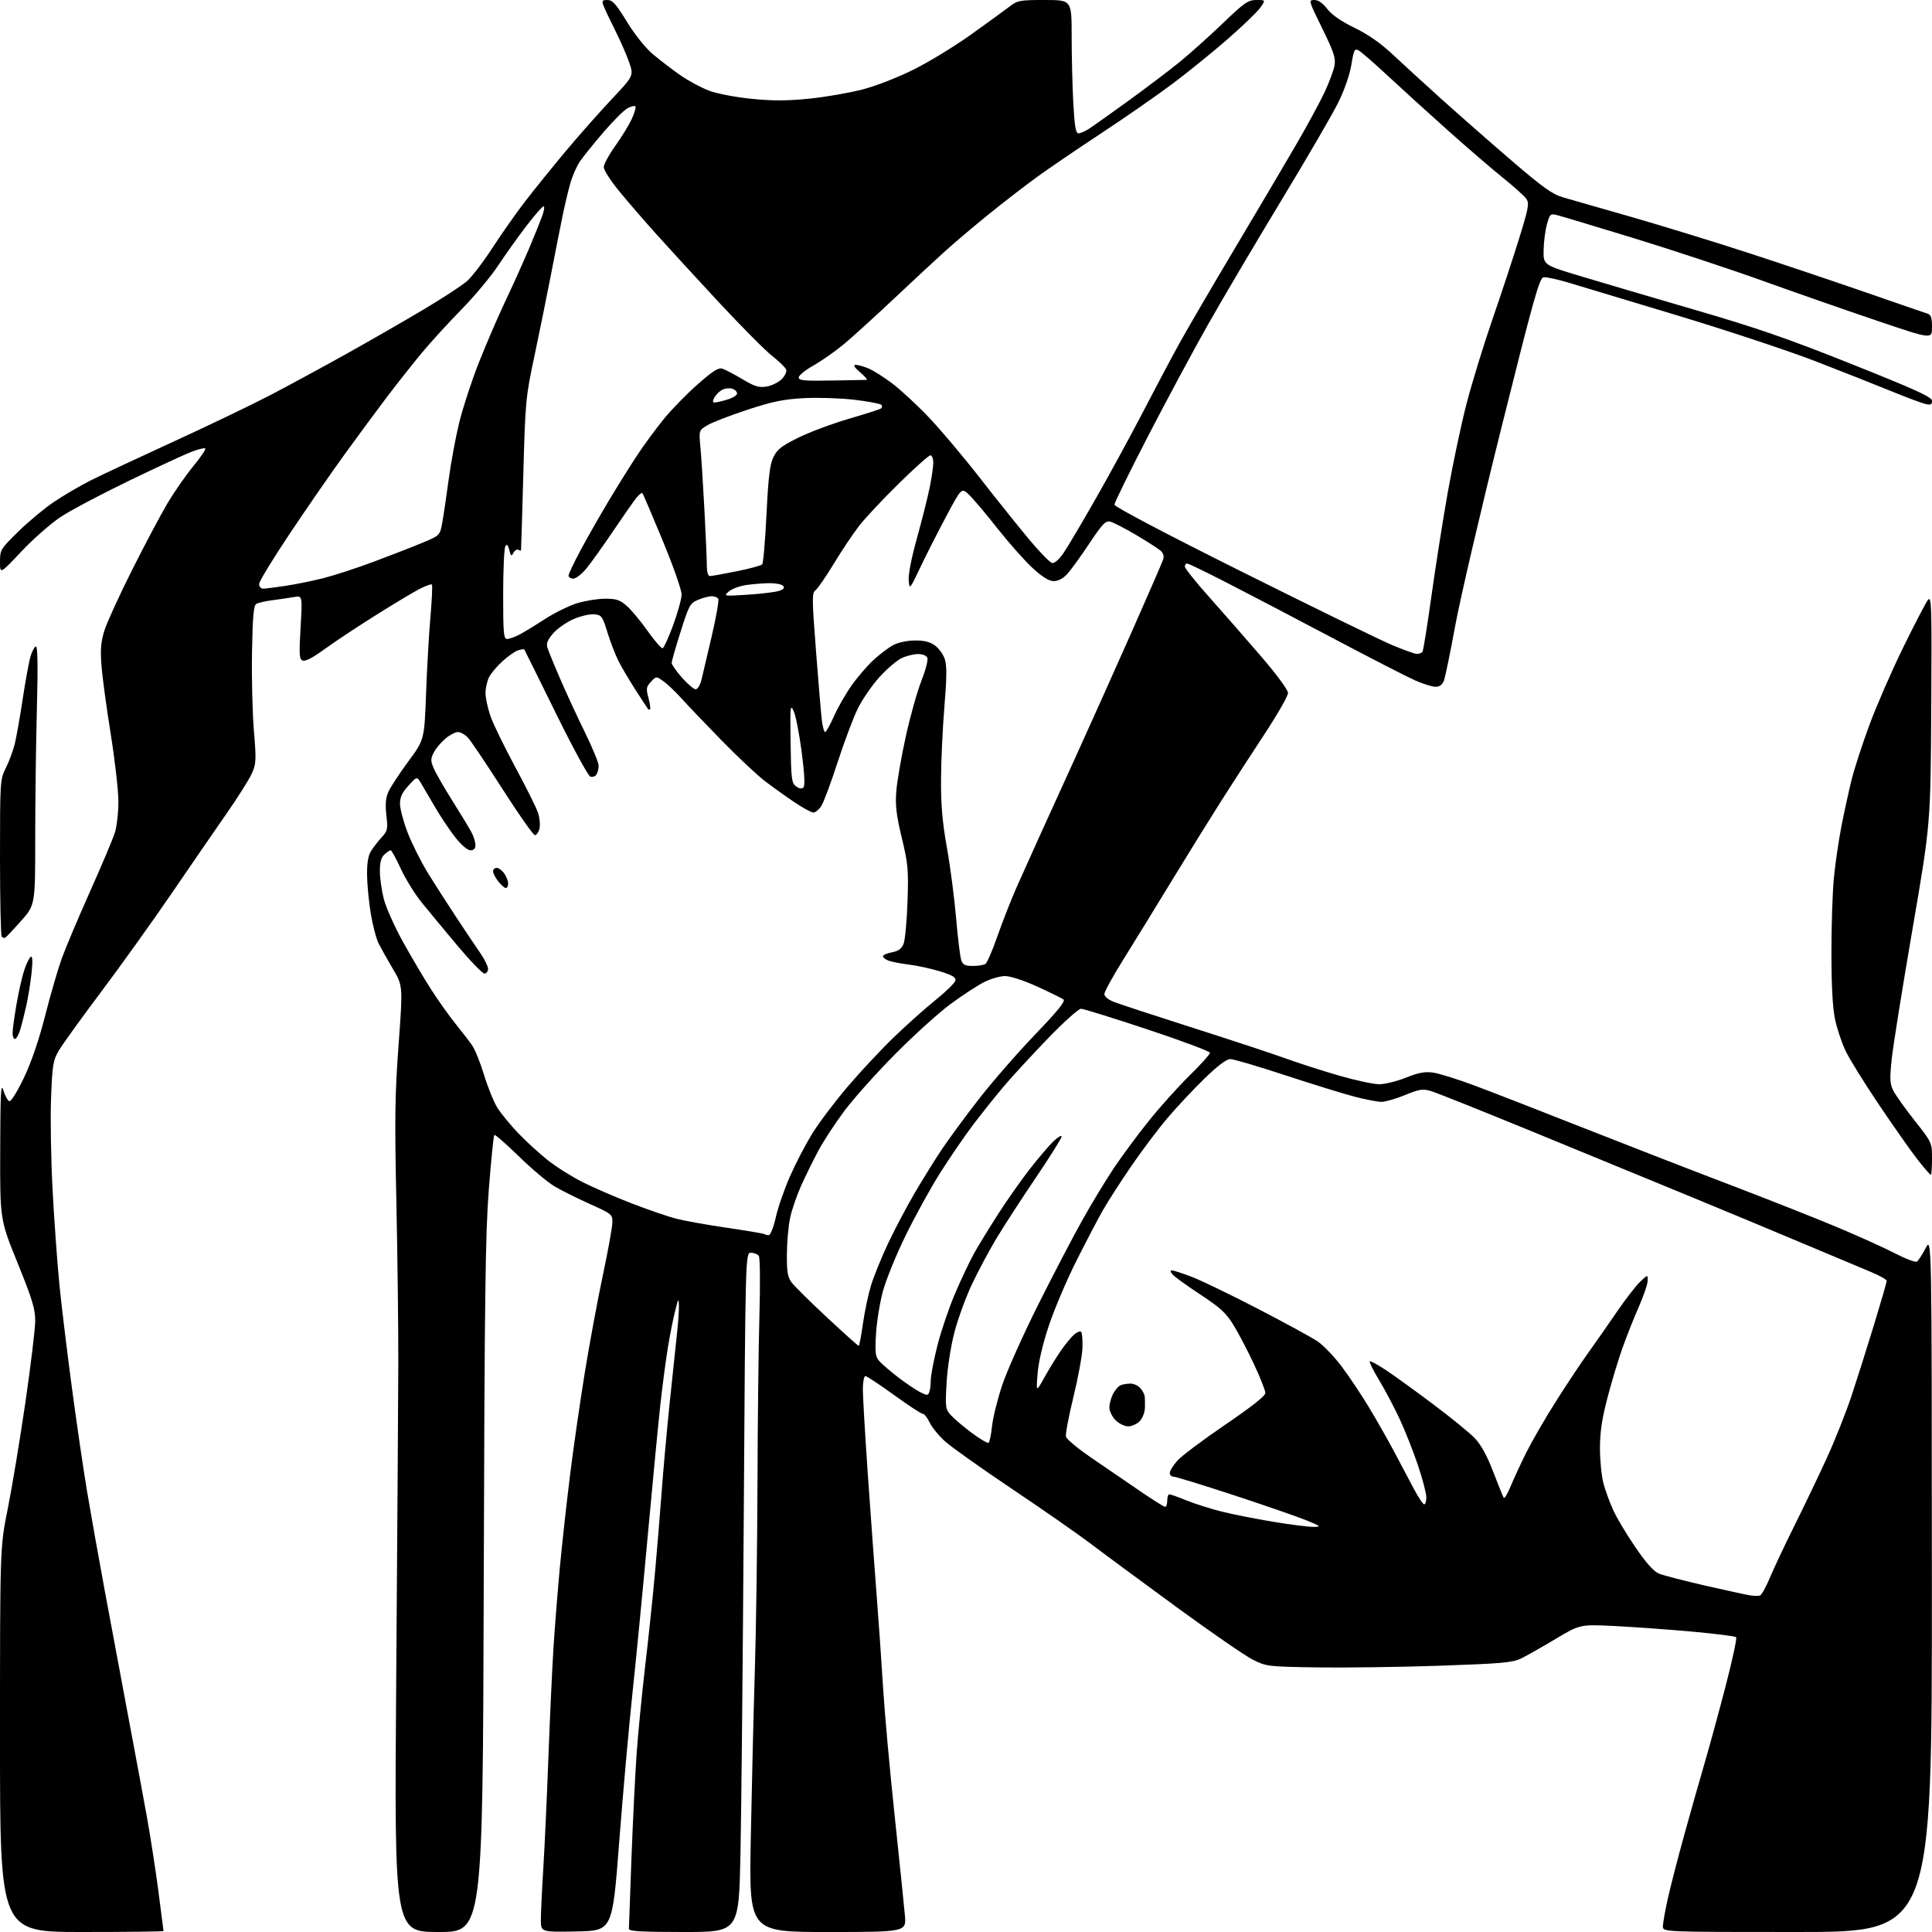 <?xml version="1.0" encoding="UTF-8" standalone="no"?>
<svg 
  version="1.1" 
  xmlns="http://www.w3.org/2000/svg" 
  xmlns:xlink="http://www.w3.org/1999/xlink" 
  xmlns:svg="http://www.w3.org/2000/svg"
  xmlns:rdf="http://www.w3.org/1999/02/22-rdf-syntax-ns#"
  xmlns:cc="http://creativecommons.org/ns#"
  xmlns:dc="http://purl.org/dc/elements/1.1/"
  viewBox="0 0 768 768"
  width="768"
  height="768"
>
<style>svg {background-color: white; }</style>"
<path stroke="none" fill="black" fill-rule="evenodd" d="M32.50,768.00C0.00,768.00 0.00,768.00 0.00,691.52C0.00,615.03 0.00,615.03 3.08,599.77C4.77,591.37 7.92,572.38 10.08,557.57C12.24,542.76 14.00,528.09 14.00,524.98C14.00,520.27 12.81,516.39 7.00,502.07C0.00,484.83 0.00,484.83 0.08,457.17C0.14,434.24 0.36,430.17 1.34,433.42C1.99,435.58 3.05,437.52 3.70,437.73C4.38,437.96 6.84,434.02 9.50,428.44C12.50,422.15 15.47,413.46 17.98,403.63C20.10,395.31 23.06,385.12 24.55,381.00C26.04,376.88 31.07,364.95 35.74,354.50C40.41,344.05 44.88,333.48 45.66,331.00C46.45,328.52 47.08,322.90 47.06,318.50C47.04,314.10 45.65,301.95 43.97,291.50C42.29,281.05 40.65,268.85 40.32,264.39C39.86,258.10 40.13,255.01 41.52,250.58C42.51,247.44 47.44,236.66 52.48,226.62C57.52,216.58 63.86,204.64 66.57,200.08C69.28,195.52 73.90,188.88 76.84,185.32C79.77,181.75 81.92,178.59 81.61,178.28C81.30,177.97 78.90,178.53 76.27,179.53C73.65,180.53 62.47,185.71 51.44,191.03C40.41,196.35 28.16,202.83 24.21,205.43C20.27,208.03 13.21,214.22 8.52,219.20C0.00,228.26 0.00,228.26 0.00,223.35C0.00,218.59 0.20,218.25 7.25,211.33C11.24,207.41 17.62,202.10 21.43,199.53C25.24,196.95 31.83,193.10 36.08,190.96C40.33,188.82 55.22,181.85 69.16,175.46C83.10,169.07 100.58,160.67 108.00,156.78C115.42,152.89 128.98,145.53 138.13,140.43C147.27,135.32 160.90,127.49 168.40,123.02C175.91,118.55 183.66,113.48 185.64,111.75C187.61,110.01 192.16,104.07 195.74,98.55C199.32,93.02 205.20,84.67 208.79,80.00C212.39,75.33 219.57,66.44 224.75,60.25C229.93,54.06 238.16,44.74 243.05,39.55C251.93,30.12 251.93,30.12 250.11,24.81C249.10,21.89 246.61,16.19 244.58,12.15C242.54,8.11 240.46,3.72 239.96,2.40C239.15,0.27 239.33,-0.00 241.49,0.00C243.47,0.00 244.89,1.59 249.19,8.61C252.30,13.71 256.50,18.97 259.47,21.49C262.24,23.84 267.15,27.60 270.39,29.86C273.62,32.11 278.79,34.90 281.88,36.06C285.01,37.23 292.44,38.65 298.74,39.28C307.25,40.13 312.87,40.11 321.75,39.21C328.21,38.56 337.77,36.90 343.00,35.52C348.45,34.09 357.19,30.67 363.50,27.49C369.55,24.45 379.68,18.26 386.01,13.73C392.35,9.20 399.14,4.26 401.11,2.75C404.50,0.15 405.25,0.00 415.34,0.00C426.00,0.00 426.00,0.00 426.00,14.34C426.00,22.23 426.29,34.16 426.65,40.84C427.16,50.20 427.63,53.00 428.69,53.00C429.45,53.00 431.29,52.22 432.79,51.26C434.28,50.30 441.35,45.28 448.50,40.11C455.65,34.93 464.87,27.95 468.98,24.60C473.10,21.24 480.80,14.34 486.10,9.25C494.71,0.99 496.14,0.00 499.44,0.00C503.14,0.00 503.14,0.00 500.95,3.08C499.74,4.77 494.03,10.28 488.26,15.33C482.49,20.37 472.76,28.28 466.63,32.89C460.51,37.51 447.62,46.47 438.00,52.81C428.38,59.15 416.73,67.07 412.13,70.42C407.53,73.76 398.98,80.37 393.13,85.10C387.28,89.83 379.35,96.54 375.50,100.02C371.65,103.50 362.43,112.07 355.00,119.07C347.57,126.07 338.73,134.09 335.35,136.90C331.96,139.71 326.56,143.49 323.35,145.30C320.13,147.11 317.50,149.24 317.50,150.04C317.50,151.26 319.68,151.46 330.50,151.27C337.65,151.15 343.93,151.04 344.46,151.02C344.99,151.01 343.87,149.67 341.96,148.04C339.60,146.02 339.02,145.07 340.13,145.04C341.02,145.02 343.30,145.65 345.19,146.44C347.09,147.23 351.32,149.89 354.60,152.36C357.88,154.82 364.37,160.82 369.03,165.70C373.69,170.57 382.90,181.48 389.50,189.95C396.10,198.42 404.91,209.43 409.08,214.42C413.26,219.42 417.38,223.64 418.25,223.81C419.19,223.99 421.02,222.37 422.78,219.81C424.40,217.44 430.22,207.62 435.70,198.00C441.19,188.38 449.64,172.85 454.49,163.50C459.34,154.15 465.79,142.00 468.82,136.50C471.85,131.00 481.84,113.90 491.01,98.50C500.19,83.10 511.17,64.51 515.42,57.19C519.67,49.87 524.67,40.65 526.52,36.69C528.38,32.74 530.17,27.93 530.50,26.00C531.01,23.08 530.19,20.63 525.59,11.25C520.16,0.21 520.10,-0.00 522.48,0.00C524.07,0.00 525.82,1.21 527.60,3.54C529.38,5.88 533.07,8.44 538.40,11.03C543.80,13.65 548.83,17.16 553.50,21.54C557.35,25.15 566.12,33.18 573.00,39.38C579.88,45.57 592.41,56.58 600.86,63.83C613.43,74.61 617.15,77.27 621.36,78.46C624.19,79.26 636.72,82.85 649.22,86.45C661.72,90.05 682.87,96.57 696.22,100.93C709.57,105.30 730.40,112.31 742.50,116.51C754.60,120.71 765.29,124.39 766.25,124.69C767.60,125.11 768.00,126.34 768.00,130.06C768.00,134.89 768.00,134.89 746.25,127.53C734.29,123.49 713.79,116.33 700.71,111.63C687.62,106.93 664.44,99.27 649.21,94.60C633.97,89.94 620.29,85.83 618.81,85.47C616.32,84.86 616.04,85.13 614.93,89.16C614.26,91.55 613.67,96.16 613.61,99.40C613.50,105.30 613.50,105.30 628.00,109.69C635.98,112.10 656.45,118.13 673.50,123.10C698.48,130.37 710.67,134.59 736.25,144.81C762.01,155.10 768.00,157.84 768.00,159.35C768.00,160.88 767.50,161.10 765.25,160.55C763.74,160.19 757.55,157.86 751.50,155.38C745.45,152.90 731.95,147.57 721.50,143.53C711.05,139.49 686.52,131.36 667.00,125.46C647.48,119.57 627.90,113.67 623.50,112.35C619.10,111.03 614.64,110.07 613.60,110.22C611.95,110.46 609.70,118.48 596.84,170.00C588.67,202.73 580.40,238.17 578.47,248.76C576.53,259.36 574.51,269.15 573.99,270.51C573.35,272.21 572.29,273.00 570.65,273.00C569.33,273.00 565.65,271.85 562.48,270.45C559.31,269.05 544.51,261.45 529.61,253.56C514.70,245.68 495.82,235.80 487.66,231.62C479.50,227.43 472.41,224.00 471.91,224.00C471.41,224.00 471.00,224.56 471.00,225.25C471.00,225.94 475.39,231.42 480.75,237.43C486.11,243.44 495.34,253.99 501.25,260.86C507.62,268.27 512.00,274.23 512.00,275.49C512.00,276.66 507.87,283.89 502.83,291.56C497.78,299.22 489.93,311.35 485.38,318.50C480.84,325.65 472.05,339.82 465.86,350.00C459.67,360.18 451.10,374.12 446.81,380.99C442.51,387.85 439.00,394.22 439.00,395.13C439.00,396.11 440.52,397.38 442.75,398.26C444.81,399.08 458.88,403.69 474.00,408.51C489.12,413.34 505.77,418.83 511.00,420.72C516.23,422.62 525.82,425.71 532.33,427.58C538.84,429.46 546.00,431.00 548.25,431.00C550.50,431.00 555.28,429.83 558.87,428.39C563.85,426.40 566.40,425.92 569.67,426.37C572.03,426.69 579.48,429.02 586.23,431.55C592.98,434.07 612.00,441.47 628.50,447.99C645.00,454.51 671.10,464.65 686.50,470.52C701.90,476.40 721.48,484.12 730.00,487.70C738.52,491.27 748.97,495.99 753.20,498.18C757.44,500.38 761.39,501.88 761.97,501.52C762.55,501.16 764.13,498.76 765.47,496.18C767.91,491.50 767.91,491.50 767.95,629.75C768.00,768.00 768.00,768.00 714.50,768.00C661.00,768.00 661.00,768.00 661.02,765.75C661.03,764.51 661.91,759.59 662.96,754.82C664.02,750.05 666.98,738.57 669.54,729.32C672.10,720.07 675.75,707.18 677.66,700.68C679.57,694.18 683.31,680.45 685.98,670.18C688.64,659.90 690.52,651.19 690.16,650.81C689.80,650.43 681.85,649.43 672.50,648.58C663.15,647.74 649.33,646.75 641.79,646.37C628.09,645.70 628.09,645.70 618.29,651.55C612.91,654.77 606.75,658.26 604.61,659.29C601.25,660.92 596.82,661.31 572.11,662.16C556.37,662.69 534.50,662.99 523.50,662.82C503.97,662.51 503.37,662.44 498.00,659.74C494.98,658.23 481.25,648.76 467.50,638.71C453.75,628.65 438.45,617.36 433.50,613.60C428.55,609.85 414.60,600.13 402.50,592.01C390.40,583.89 378.42,575.40 375.88,573.15C373.33,570.89 370.50,567.47 369.58,565.53C368.66,563.59 367.41,562.00 366.79,562.00C366.18,562.00 361.03,558.62 355.34,554.50C349.65,550.38 344.55,547.00 344.00,547.00C343.45,547.00 343.00,549.41 343.00,552.36C343.00,555.31 343.91,570.72 345.01,586.61C346.12,602.50 347.68,623.83 348.47,634.00C349.27,644.17 350.41,660.60 351.01,670.50C351.61,680.40 353.68,703.35 355.61,721.50C357.53,739.65 359.37,757.54 359.70,761.25C360.29,768.00 360.29,768.00 329.03,768.00C297.77,768.00 297.77,768.00 298.44,731.25C298.82,711.04 299.54,681.00 300.05,664.50C300.56,648.00 301.03,614.48 301.11,590.00C301.18,565.52 301.53,535.38 301.88,523.00C302.24,510.36 302.14,499.95 301.64,499.25C301.15,498.56 299.76,498.00 298.54,498.00C296.32,498.00 296.32,498.00 295.66,602.25C295.29,659.59 294.70,720.34 294.34,737.25C293.68,768.00 293.68,768.00 271.84,768.00C255.03,768.00 250.00,767.71 250.00,766.75C250.01,766.06 250.46,753.58 251.00,739.00C251.55,724.42 252.47,705.75 253.04,697.50C253.62,689.25 255.17,673.27 256.50,662.00C257.83,650.73 259.60,633.85 260.43,624.50C261.27,615.15 262.43,600.98 263.02,593.00C263.60,585.02 264.98,569.73 266.07,559.00C267.17,548.27 268.50,535.67 269.02,531.00C269.55,526.33 269.94,520.92 269.88,519.00C269.79,515.84 269.65,516.03 268.40,521.00C267.63,524.02 266.34,530.55 265.52,535.50C264.70,540.45 263.36,550.58 262.54,558.00C261.72,565.42 259.45,589.05 257.49,610.50C255.54,631.95 252.78,660.30 251.37,673.50C249.97,686.70 247.60,713.25 246.12,732.50C243.43,767.50 243.43,767.50 229.21,767.78C215.00,768.05 215.00,768.05 215.00,763.18C215.00,760.50 215.43,751.38 215.96,742.91C216.49,734.43 217.41,714.45 218.00,698.50C218.60,682.55 219.52,662.75 220.05,654.50C220.58,646.25 221.71,632.08 222.56,623.00C223.41,613.92 225.22,597.50 226.59,586.50C227.95,575.50 230.61,557.05 232.49,545.50C234.37,533.95 237.58,516.62 239.63,507.00C241.67,497.38 243.38,487.96 243.42,486.08C243.50,482.73 243.34,482.59 234.42,478.58C229.43,476.34 223.13,473.19 220.42,471.59C217.72,469.99 211.34,464.63 206.26,459.67C201.18,454.71 196.78,450.88 196.49,451.17C196.21,451.46 195.23,461.10 194.33,472.60C192.94,490.20 192.62,515.18 192.29,630.75C191.89,768.00 191.89,768.00 174.32,768.00C156.75,768.00 156.75,768.00 157.50,667.75C157.92,612.61 158.29,556.25 158.33,542.50C158.37,528.75 158.03,499.73 157.57,478.00C156.85,444.50 156.99,434.96 158.45,415.20C160.16,391.89 160.16,391.89 156.21,385.20C154.04,381.51 151.48,376.97 150.53,375.11C149.58,373.24 148.16,367.84 147.38,363.11C146.60,358.37 145.94,351.43 145.91,347.68C145.87,342.91 146.37,340.06 147.56,338.18C148.49,336.71 150.39,334.29 151.76,332.80C154.06,330.33 154.21,329.61 153.59,324.12C153.11,319.83 153.32,317.20 154.36,314.82C155.16,312.99 158.71,307.57 162.25,302.77C168.69,294.04 168.69,294.04 169.36,275.77C169.73,265.72 170.51,251.95 171.11,245.17C171.70,238.40 171.96,232.63 171.69,232.35C171.42,232.08 169.25,232.85 166.87,234.07C164.49,235.28 156.46,240.10 149.02,244.78C141.59,249.45 132.46,255.51 128.74,258.24C124.44,261.40 121.39,262.98 120.37,262.59C118.95,262.05 118.85,260.45 119.49,249.35C120.22,236.74 120.22,236.74 116.86,237.33C115.01,237.66 111.20,238.22 108.38,238.58C105.56,238.93 102.64,239.61 101.88,240.07C100.81,240.73 100.43,245.02 100.18,259.21C100.00,269.27 100.34,283.29 100.92,290.36C101.90,302.10 101.83,303.59 100.14,307.41C99.13,309.71 94.55,316.97 89.97,323.54C85.39,330.12 75.50,344.50 67.98,355.50C60.46,366.50 47.92,384.00 40.12,394.39C32.31,404.78 24.78,415.23 23.39,417.61C21.08,421.54 20.80,423.25 20.29,436.71C19.98,444.85 20.27,461.40 20.93,473.50C21.58,485.60 22.79,502.25 23.60,510.50C24.41,518.75 26.65,537.20 28.56,551.50C30.47,565.80 33.17,584.25 34.55,592.50C35.93,600.75 39.09,618.52 41.58,632.00C44.07,645.48 48.31,668.20 51.01,682.50C53.71,696.80 57.05,714.80 58.44,722.50C59.82,730.20 61.87,743.41 62.98,751.87C64.09,760.32 65.00,767.41 65.00,767.62C65.00,767.83 50.38,768.00 32.50,768.00zM699.63,634.24C700.24,634.04 702.01,630.87 703.55,627.19C705.08,623.51 709.47,614.20 713.30,606.50C717.14,598.80 722.93,586.70 726.18,579.61C729.43,572.52 733.89,561.27 736.10,554.61C738.30,547.95 742.33,535.21 745.05,526.30C747.77,517.38 750.00,509.67 750.00,509.16C750.00,508.64 747.19,507.06 743.75,505.64C740.31,504.21 728.43,499.23 717.35,494.56C706.27,489.88 685.57,481.26 671.35,475.40C657.13,469.53 629.08,457.99 609.00,449.76C588.92,441.52 570.83,434.29 568.79,433.70C565.57,432.75 564.24,432.96 558.52,435.30C554.91,436.79 550.70,438.00 549.17,438.00C547.63,438.00 542.80,437.07 538.44,435.94C534.07,434.80 521.70,430.98 510.94,427.44C500.18,423.90 490.34,421.00 489.07,421.00C487.55,421.00 484.06,423.64 478.79,428.75C474.40,433.01 467.77,440.10 464.04,444.50C460.31,448.90 453.84,457.50 449.66,463.61C445.47,469.72 440.41,477.59 438.41,481.11C436.41,484.62 431.65,493.71 427.84,501.30C424.02,508.89 419.13,520.38 416.98,526.83C414.53,534.14 412.83,541.37 412.46,546.03C411.86,553.50 411.86,553.50 415.20,547.50C417.03,544.20 419.94,539.48 421.65,537.00C423.37,534.52 425.72,531.64 426.89,530.59C428.06,529.54 429.35,529.02 429.76,529.43C430.17,529.84 430.40,532.74 430.29,535.87C430.17,539.00 428.54,547.81 426.67,555.45C424.80,563.08 423.48,570.14 423.74,571.12C424.00,572.11 428.55,575.89 433.86,579.51C439.16,583.13 447.74,589.00 452.92,592.55C458.10,596.10 462.71,599.00 463.17,599.00C463.63,599.00 464.00,597.88 464.00,596.50C464.00,595.12 464.37,594.00 464.83,594.00C465.28,594.00 468.35,595.09 471.63,596.43C474.92,597.77 481.19,599.76 485.56,600.86C489.92,601.95 499.18,603.79 506.11,604.93C513.05,606.07 520.25,606.98 522.11,606.96C525.29,606.92 525.13,606.76 519.51,604.43C516.21,603.06 503.28,598.58 490.78,594.47C478.27,590.36 467.36,587.00 466.52,587.00C465.68,587.00 465.00,586.34 465.00,585.53C465.00,584.73 466.34,582.54 467.98,580.68C469.61,578.81 478.16,572.39 486.98,566.39C497.51,559.23 503.00,554.89 503.00,553.73C503.00,552.76 501.00,547.69 498.55,542.45C496.11,537.22 492.48,530.25 490.48,526.97C487.43,521.95 485.30,519.97 477.11,514.57C471.75,511.04 466.78,507.44 466.06,506.57C465.22,505.56 465.14,505.00 465.85,505.00C466.46,505.00 469.91,506.11 473.52,507.47C477.13,508.83 488.95,514.53 499.79,520.14C510.63,525.75 521.42,531.64 523.78,533.23C526.13,534.83 530.47,539.36 533.42,543.32C536.38,547.27 541.24,554.55 544.22,559.50C547.21,564.45 551.68,572.33 554.17,577.00C556.65,581.67 560.17,588.31 561.98,591.75C563.80,595.19 565.67,598.00 566.14,598.00C566.61,598.00 567.00,596.74 567.00,595.20C567.00,593.65 565.48,587.87 563.61,582.33C561.75,576.80 558.45,568.49 556.29,563.87C554.12,559.25 550.48,552.36 548.18,548.56C545.89,544.76 544.23,541.44 544.49,541.17C544.76,540.91 547.56,542.41 550.73,544.51C553.91,546.60 562.35,552.70 569.50,558.06C576.65,563.41 584.16,569.53 586.20,571.65C588.70,574.26 591.08,578.56 593.55,585.00C595.56,590.23 597.45,594.90 597.74,595.38C598.04,595.87 599.27,593.84 600.48,590.88C601.69,587.92 604.53,581.80 606.79,577.27C609.06,572.75 614.32,563.66 618.50,557.07C622.67,550.48 628.44,541.81 631.32,537.80C634.20,533.78 639.33,526.45 642.72,521.49C646.11,516.53 650.26,511.16 651.95,509.55C655.00,506.63 655.00,506.63 654.99,509.06C654.98,510.40 653.39,515.10 651.44,519.50C649.50,523.90 646.55,531.33 644.90,536.00C643.24,540.67 640.56,549.59 638.94,555.82C636.77,564.17 636.00,569.41 636.01,575.82C636.02,580.59 636.64,586.82 637.40,589.66C638.15,592.50 639.92,597.34 641.33,600.41C642.74,603.48 646.70,610.11 650.15,615.13C654.37,621.30 657.39,624.68 659.45,625.53C661.13,626.22 669.48,628.39 678.00,630.34C686.52,632.29 694.62,634.04 696.00,634.23C697.38,634.43 699.01,634.43 699.63,634.24zM392.96,573.53C393.37,573.27 394.00,570.30 394.35,566.92C394.70,563.54 396.53,556.19 398.40,550.58C400.28,544.98 406.64,530.74 412.54,518.95C418.44,507.15 426.36,491.97 430.14,485.21C433.91,478.45 439.68,468.94 442.95,464.08C446.21,459.22 452.46,450.80 456.83,445.37C461.19,439.94 468.42,431.91 472.88,427.52C477.35,423.14 481.00,419.08 481.00,418.51C481.00,417.94 469.85,413.76 456.23,409.24C442.60,404.71 430.67,401.00 429.70,401.00C428.74,401.00 422.84,406.29 416.61,412.75C410.38,419.21 402.59,427.65 399.32,431.50C396.04,435.35 390.45,442.34 386.90,447.02C383.35,451.71 377.35,460.49 373.55,466.52C369.76,472.56 363.63,483.70 359.93,491.28C356.23,498.86 352.20,508.76 350.97,513.28C349.75,517.80 348.51,525.45 348.23,530.27C347.79,537.90 347.97,539.31 349.61,541.14C350.65,542.30 353.98,545.15 357.00,547.48C360.02,549.80 363.92,552.44 365.65,553.33C368.49,554.79 368.86,554.80 369.40,553.39C369.73,552.54 370.00,550.36 370.00,548.57C370.00,546.77 371.18,540.63 372.62,534.92C374.06,529.21 377.22,519.88 379.66,514.18C382.09,508.48 385.51,501.27 387.25,498.16C388.99,495.05 393.31,488.00 396.84,482.50C400.37,477.00 406.08,468.90 409.52,464.50C412.97,460.10 417.18,455.18 418.89,453.56C420.60,451.95 422.00,451.16 422.00,451.82C422.00,452.47 417.36,459.87 411.69,468.25C406.01,476.64 399.02,487.42 396.14,492.22C393.26,497.02 388.87,505.22 386.40,510.44C383.92,515.67 380.76,524.35 379.37,529.72C377.91,535.37 376.61,543.84 376.28,549.78C375.73,559.62 375.81,560.17 378.10,562.67C379.42,564.11 383.13,567.24 386.35,569.64C389.57,572.03 392.54,573.78 392.96,573.53zM448.45,567.00C447.05,567.00 444.80,565.90 443.45,564.55C442.10,563.20 441.00,560.92 441.00,559.50C441.00,558.07 441.66,555.63 442.46,554.07C443.27,552.52 444.65,550.96 445.54,550.62C446.44,550.28 448.18,550.00 449.43,550.00C450.67,550.00 452.39,550.79 453.25,551.75C454.12,552.71 454.91,554.17 455.03,555.00C455.14,555.83 455.18,557.96 455.12,559.75C455.05,561.54 454.10,563.90 453.00,565.00C451.90,566.10 449.85,567.00 448.45,567.00zM341.34,535.00C341.59,535.00 342.35,531.06 343.02,526.25C343.70,521.44 345.14,514.58 346.23,511.00C347.32,507.43 350.36,499.93 352.99,494.35C355.62,488.76 360.37,479.76 363.54,474.35C366.72,468.93 371.57,461.12 374.32,457.00C377.07,452.88 383.69,443.88 389.03,437.00C394.37,430.12 404.42,418.59 411.36,411.36C420.51,401.83 423.63,397.97 422.74,397.30C422.06,396.79 417.37,394.49 412.33,392.19C406.96,389.74 401.66,388.00 399.55,388.00C397.56,388.00 393.79,389.09 391.17,390.41C388.55,391.74 382.60,395.63 377.95,399.05C373.30,402.47 363.42,411.40 355.99,418.88C348.55,426.37 339.44,436.55 335.73,441.50C332.03,446.45 327.31,453.65 325.26,457.50C323.21,461.35 320.11,467.66 318.38,471.52C316.65,475.39 314.70,481.12 314.05,484.26C313.40,487.40 312.84,493.84 312.80,498.57C312.75,505.65 313.09,507.64 314.72,509.84C315.81,511.30 322.15,517.56 328.80,523.75C335.45,529.94 341.09,535.00 341.34,535.00zM305.56,491.00C306.26,491.00 307.47,487.95 308.40,483.86C309.28,479.93 311.82,472.62 314.03,467.61C316.24,462.60 320.17,455.03 322.77,450.79C325.37,446.55 331.71,438.13 336.85,432.08C342.00,426.04 350.32,417.13 355.35,412.29C360.38,407.44 367.87,400.76 372.00,397.44C376.12,394.11 379.64,390.66 379.81,389.76C380.05,388.53 378.54,387.63 373.78,386.16C370.29,385.08 364.74,383.87 361.46,383.46C358.18,383.06 354.49,382.35 353.25,381.89C352.01,381.43 351.00,380.64 351.00,380.14C351.00,379.63 352.60,378.92 354.55,378.56C357.13,378.07 358.39,377.16 359.18,375.20C359.78,373.71 360.49,366.20 360.75,358.50C361.18,345.74 360.98,343.49 358.48,333.07C356.30,323.98 355.85,320.19 356.29,314.57C356.59,310.68 358.26,300.98 360.01,293.00C361.76,285.02 364.55,275.03 366.22,270.79C367.88,266.56 368.98,262.39 368.66,261.54C368.30,260.61 366.83,260.00 364.93,260.00C363.21,260.00 360.26,260.73 358.37,261.63C356.48,262.53 352.53,265.92 349.58,269.17C346.64,272.42 342.77,278.05 340.99,281.67C339.20,285.30 335.59,294.92 332.95,303.04C330.32,311.17 327.40,318.99 326.47,320.41C325.53,321.83 324.12,323.00 323.33,323.00C322.54,323.00 319.10,321.12 315.70,318.83C312.29,316.53 307.02,312.76 304.00,310.45C300.98,308.14 293.28,300.91 286.89,294.37C280.51,287.84 273.34,280.33 270.95,277.68C268.57,275.04 265.33,271.95 263.74,270.82C260.87,268.77 260.87,268.77 258.76,271.02C256.89,273.03 256.78,273.73 257.76,277.38C258.36,279.64 258.66,281.67 258.43,281.91C258.19,282.14 257.84,282.15 257.65,281.92C257.46,281.69 255.27,278.35 252.79,274.50C250.31,270.65 247.24,265.48 245.97,263.00C244.70,260.52 242.69,255.35 241.50,251.50C239.49,244.95 239.15,244.48 236.25,244.19C234.54,244.02 230.86,244.87 228.06,246.07C225.27,247.27 221.62,249.81 219.95,251.71C217.74,254.22 217.09,255.75 217.56,257.33C217.92,258.52 220.18,264.08 222.60,269.67C225.01,275.27 229.46,284.90 232.49,291.07C235.52,297.24 237.99,303.24 237.98,304.40C237.98,305.55 237.57,307.13 237.09,307.90C236.60,308.66 235.49,309.02 234.63,308.69C233.76,308.35 227.56,296.93 220.85,283.29C214.14,269.66 208.54,258.35 208.40,258.16C208.26,257.97 207.17,258.13 205.96,258.51C204.76,258.89 202.00,260.81 199.82,262.78C197.65,264.74 195.22,267.60 194.44,269.13C193.65,270.65 193.00,273.51 193.00,275.48C193.00,277.44 193.90,281.62 195.00,284.75C196.11,287.89 200.54,296.99 204.85,304.98C209.16,312.96 213.23,321.14 213.89,323.15C214.55,325.16 214.79,327.97 214.44,329.40C214.08,330.83 213.27,332.00 212.64,332.00C212.01,332.00 206.23,323.79 199.81,313.75C193.38,303.71 187.18,294.49 186.02,293.25C184.87,292.01 183.07,291.00 182.04,291.00C181.00,291.00 178.75,292.18 177.04,293.62C175.33,295.06 173.26,297.53 172.45,299.11C171.16,301.59 171.15,302.42 172.37,305.33C173.14,307.18 176.52,313.06 179.89,318.41C183.26,323.75 186.69,329.43 187.51,331.01C188.33,332.60 189.00,334.82 189.00,335.95C189.00,337.33 188.35,338.00 187.02,338.00C185.84,338.00 183.42,335.94 180.99,332.87C178.76,330.04 175.07,324.53 172.81,320.62C170.54,316.70 168.02,312.41 167.20,311.07C165.72,308.64 165.72,308.64 162.36,312.31C159.87,315.02 159.00,316.89 159.00,319.52C159.00,321.47 160.36,326.59 162.02,330.91C163.69,335.22 167.21,342.29 169.86,346.63C172.51,350.96 177.65,359.00 181.29,364.50C184.92,370.00 189.27,376.48 190.95,378.90C192.63,381.32 194.00,384.13 194.00,385.15C194.00,386.17 193.36,387.00 192.57,387.00C191.79,387.00 186.95,382.00 181.82,375.89C176.70,369.77 170.31,362.07 167.63,358.76C164.95,355.46 161.22,349.44 159.35,345.38C157.47,341.32 155.65,338.00 155.30,338.00C154.95,338.00 153.83,338.74 152.83,339.65C151.53,340.83 151.00,342.73 151.00,346.26C151.00,348.98 151.71,353.98 152.57,357.36C153.44,360.74 156.89,368.45 160.24,374.50C163.60,380.55 168.66,389.10 171.49,393.50C174.32,397.90 178.65,403.98 181.10,407.00C183.55,410.02 186.50,413.85 187.65,415.50C188.81,417.15 190.96,422.50 192.45,427.39C193.93,432.27 196.32,438.12 197.74,440.39C199.17,442.65 202.85,447.14 205.92,450.36C208.99,453.58 214.27,458.42 217.65,461.12C221.04,463.81 227.36,467.80 231.70,469.97C236.03,472.14 244.81,475.94 251.21,478.41C257.61,480.88 265.51,483.60 268.78,484.44C272.05,485.29 281.20,486.93 289.11,488.08C297.03,489.24 303.69,490.37 303.92,490.59C304.15,490.82 304.88,491.00 305.56,491.00zM767.51,467.00C767.25,467.00 764.99,464.41 762.49,461.25C759.99,458.09 753.09,448.30 747.16,439.50C741.22,430.70 735.12,420.87 733.61,417.66C732.10,414.45 730.22,408.83 729.45,405.16C728.51,400.74 728.03,391.90 728.02,378.86C728.01,368.05 728.45,354.55 729.01,348.86C729.56,343.16 730.95,333.77 732.08,328.00C733.22,322.23 735.04,313.95 736.13,309.60C737.23,305.26 740.38,295.58 743.15,288.10C745.91,280.62 751.91,266.85 756.49,257.50C761.06,248.15 765.52,239.60 766.38,238.50C767.83,236.67 767.94,240.41 767.70,282.00C767.43,327.50 767.43,327.50 760.22,369.50C756.25,392.60 752.55,415.70 752.00,420.84C751.16,428.63 751.25,430.72 752.51,433.34C753.35,435.08 757.17,440.48 761.01,445.34C768.00,454.18 768.00,454.18 768.00,460.59C768.00,464.11 767.78,467.00 767.51,467.00zM5.92,413.00C5.42,413.00 5.00,411.93 5.00,410.63C5.00,409.33 5.69,404.27 6.53,399.38C7.37,394.50 8.75,388.37 9.60,385.76C10.46,383.16 11.63,380.73 12.21,380.37C12.93,379.92 13.04,381.87 12.56,386.61C12.17,390.40 11.20,396.43 10.40,400.00C9.60,403.57 8.48,407.96 7.90,409.75C7.32,411.54 6.43,413.00 5.92,413.00zM386.73,383.98C388.80,383.98 391.04,383.62 391.71,383.20C392.37,382.78 394.54,377.78 396.52,372.08C398.50,366.39 401.94,357.63 404.16,352.61C406.38,347.60 410.14,339.23 412.52,334.00C414.90,328.77 421.66,313.93 427.53,301.00C433.41,288.07 443.50,265.56 449.97,250.96C456.44,236.36 462.02,223.50 462.38,222.38C462.80,221.04 462.42,219.82 461.26,218.83C460.29,218.01 455.94,215.22 451.59,212.64C447.23,210.07 442.66,207.70 441.42,207.39C439.47,206.90 438.33,208.09 432.95,216.16C429.53,221.30 425.58,226.74 424.18,228.25C422.60,229.96 420.59,231.00 418.89,231.00C417.00,231.00 414.43,229.42 410.53,225.86C407.44,223.03 401.15,215.94 396.55,210.11C391.96,204.27 386.86,198.23 385.21,196.67C382.22,193.84 382.22,193.84 376.18,205.17C372.85,211.40 368.21,220.55 365.85,225.50C361.60,234.44 361.57,234.48 361.22,230.72C361.02,228.47 362.31,221.80 364.42,214.22C366.37,207.22 368.65,198.21 369.48,194.18C370.32,190.16 371.00,185.55 371.00,183.93C371.00,182.32 370.48,181.00 369.85,181.00C369.21,181.00 363.54,186.06 357.25,192.25C350.95,198.44 343.87,205.99 341.52,209.02C339.16,212.06 334.65,218.80 331.50,224.00C328.35,229.19 325.06,233.97 324.19,234.61C322.74,235.66 322.75,237.77 324.36,258.63C325.33,271.21 326.37,283.64 326.69,286.25C327.00,288.86 327.59,291.00 327.99,291.00C328.40,291.00 329.97,288.19 331.50,284.75C333.02,281.31 336.18,275.79 338.52,272.49C340.85,269.18 344.79,264.60 347.27,262.32C349.74,260.04 353.29,257.37 355.14,256.40C357.08,255.37 360.70,254.61 363.72,254.60C367.46,254.58 369.74,255.16 371.72,256.63C373.25,257.76 375.00,260.22 375.60,262.10C376.42,264.61 376.37,269.53 375.41,281.00C374.70,289.52 374.10,302.57 374.07,310.00C374.02,320.08 374.62,326.92 376.42,337.00C377.75,344.43 379.39,357.02 380.07,365.00C380.76,372.98 381.68,380.51 382.13,381.75C382.79,383.55 383.71,384.00 386.73,383.98zM2.03,372.77C1.67,372.92 1.07,372.73 0.69,372.35C0.31,371.98 -0.00,357.78 -0.00,340.80C-0.00,310.40 0.04,309.86 2.35,305.22C3.64,302.62 5.23,298.35 5.87,295.71C6.52,293.08 7.94,285.03 9.03,277.82C10.12,270.60 11.53,262.97 12.16,260.85C12.80,258.73 13.77,257.00 14.32,257.00C14.98,257.00 15.10,265.45 14.66,281.75C14.30,295.36 14.00,318.48 14.00,333.12C14.00,359.75 14.00,359.75 8.34,366.12C5.23,369.63 2.39,372.62 2.03,372.77zM201.07,353.00C200.56,353.00 199.21,351.81 198.07,350.37C196.93,348.92 196.00,347.12 196.00,346.37C196.00,345.61 196.65,345.00 197.44,345.00C198.24,345.00 199.59,346.00 200.44,347.22C201.30,348.44 202.00,350.24 202.00,351.22C202.00,352.20 201.58,353.00 201.07,353.00zM319.39,313.01C320.05,312.35 319.81,307.63 318.69,298.99C317.76,291.83 316.33,284.51 315.52,282.73C314.15,279.74 314.06,280.68 314.27,295.33C314.48,309.71 314.68,311.30 316.45,312.59C317.74,313.53 318.73,313.67 319.39,313.01zM276.55,274.00C277.31,274.00 278.33,272.32 278.84,270.25C279.34,268.19 281.19,260.32 282.95,252.78C284.71,245.23 285.86,238.59 285.52,238.03C285.17,237.46 283.99,237.00 282.91,237.00C281.82,237.00 279.40,237.64 277.53,238.42C274.32,239.76 273.90,240.53 270.56,251.09C268.60,257.27 267.00,262.87 267.00,263.52C267.00,264.18 268.84,266.81 271.08,269.36C273.33,271.91 275.79,274.00 276.55,274.00zM563.19,259.93C564.12,259.97 565.15,259.57 565.48,259.04C565.80,258.51 567.41,248.50 569.04,236.79C570.67,225.08 573.60,206.50 575.55,195.50C577.50,184.50 580.84,168.75 582.97,160.50C585.11,152.25 589.73,137.18 593.25,127.00C596.77,116.83 601.55,102.32 603.89,94.76C607.66,82.54 607.98,80.81 606.72,79.01C605.95,77.91 601.74,74.13 597.38,70.62C593.02,67.12 583.16,58.63 575.47,51.76C567.79,44.90 557.08,35.16 551.68,30.14C546.28,25.11 541.05,20.56 540.07,20.04C538.48,19.18 538.16,19.81 537.18,25.79C536.51,29.81 534.42,35.82 531.96,40.79C529.71,45.35 519.50,62.90 509.27,79.79C499.05,96.68 485.97,118.83 480.21,129.00C474.45,139.18 463.72,159.14 456.37,173.36C449.02,187.59 443.00,199.85 443.00,200.61C443.00,201.44 463.38,212.17 493.75,227.32C521.66,241.25 548.33,254.27 553.00,256.25C557.67,258.24 562.26,259.89 563.19,259.93zM263.41,257.68C263.91,257.52 265.80,253.37 267.61,248.45C269.41,243.53 270.92,238.08 270.95,236.35C270.98,234.59 267.63,225.05 263.41,214.85C259.24,204.76 255.61,196.28 255.34,196.01C255.08,195.75 253.97,196.65 252.88,198.01C251.79,199.38 247.71,205.22 243.81,211.00C239.91,216.78 235.18,223.41 233.29,225.75C231.40,228.10 229.00,230.00 227.93,230.00C226.87,230.00 226.00,229.47 226.00,228.83C226.00,228.19 228.19,223.58 230.86,218.58C233.54,213.59 238.56,204.78 242.03,199.00C245.49,193.22 250.55,185.12 253.27,181.00C255.99,176.88 260.75,170.39 263.85,166.59C266.95,162.79 273.01,156.58 277.31,152.79C283.31,147.50 285.59,146.05 287.15,146.55C288.26,146.90 291.85,148.78 295.11,150.72C300.01,153.65 301.67,154.15 304.71,153.66C306.74,153.33 309.45,152.01 310.74,150.72C312.04,149.42 312.83,147.72 312.51,146.90C312.20,146.08 309.68,143.64 306.91,141.46C304.13,139.28 294.55,129.62 285.61,120.00C276.67,110.38 265.56,98.28 260.93,93.12C256.29,87.96 249.69,80.32 246.25,76.14C242.81,71.96 240.00,67.61 240.00,66.47C240.00,65.33 242.07,61.49 244.61,57.95C247.15,54.40 250.11,49.55 251.19,47.17C252.28,44.78 252.90,42.57 252.58,42.25C252.26,41.93 250.85,42.28 249.45,43.03C248.05,43.78 243.74,48.08 239.87,52.58C236.00,57.09 231.78,62.33 230.49,64.23C229.21,66.12 227.47,70.11 226.64,73.09C225.81,76.06 224.43,81.88 223.59,86.00C222.74,90.12 220.70,100.47 219.05,109.00C217.40,117.53 214.43,132.15 212.45,141.50C208.95,157.98 208.82,159.42 208.03,188.50C207.58,205.00 207.16,218.64 207.11,218.81C207.05,218.98 206.58,218.86 206.06,218.54C205.55,218.22 204.68,218.75 204.14,219.71C203.28,221.25 203.07,221.12 202.45,218.64C201.93,216.57 201.51,216.17 200.88,217.15C200.41,217.89 200.02,226.49 200.02,236.25C200.00,251.62 200.21,254.00 201.55,254.00C202.40,254.00 204.54,253.26 206.30,252.36C208.06,251.45 212.63,248.68 216.46,246.19C220.28,243.70 226.06,240.84 229.29,239.83C232.53,238.82 237.60,238.00 240.55,238.00C245.07,238.00 246.46,238.47 249.22,240.91C251.02,242.51 254.75,247.00 257.50,250.89C260.25,254.79 262.91,257.84 263.41,257.68zM297.50,236.38C303.00,236.02 308.59,235.32 309.91,234.82C311.64,234.18 312.02,233.62 311.24,232.84C310.65,232.25 308.21,231.79 305.83,231.82C303.45,231.85 299.36,232.18 296.74,232.54C294.13,232.90 290.98,234.05 289.74,235.11C287.51,237.02 287.56,237.03 297.50,236.38zM104.56,234.00C105.42,234.00 109.35,233.51 113.31,232.92C117.26,232.33 124.00,230.96 128.28,229.89C132.56,228.82 141.56,225.90 148.28,223.40C155.00,220.89 163.74,217.50 167.69,215.85C174.89,212.86 174.89,212.86 175.82,207.68C176.34,204.83 177.48,197.10 178.37,190.50C179.26,183.90 181.12,173.81 182.52,168.08C183.91,162.35 187.36,151.78 190.18,144.58C193.00,137.39 197.76,126.33 200.75,120.00C203.75,113.67 208.01,104.22 210.22,99.00C212.43,93.78 214.84,87.81 215.58,85.75C216.31,83.69 216.54,82.00 216.08,82.00C215.62,82.00 212.57,85.49 209.30,89.75C206.03,94.01 200.97,101.10 198.06,105.50C195.15,109.90 188.58,117.78 183.46,123.00C178.34,128.22 171.31,135.92 167.83,140.09C164.35,144.27 158.12,152.14 154.00,157.57C149.88,163.01 142.26,173.32 137.08,180.48C131.89,187.64 122.10,201.78 115.33,211.91C108.55,222.03 103.00,231.14 103.00,232.16C103.00,233.17 103.70,234.00 104.56,234.00zM282.25,228.99C282.94,228.98 287.71,228.13 292.85,227.09C297.99,226.06 302.54,224.82 302.98,224.35C303.41,223.88 304.18,214.95 304.69,204.50C305.42,189.67 306.02,184.68 307.43,181.74C308.93,178.63 310.64,177.29 317.37,173.97C321.84,171.77 330.80,168.42 337.29,166.52C343.77,164.63 349.54,162.78 350.12,162.42C350.70,162.07 350.79,161.39 350.32,160.92C349.86,160.46 345.01,159.55 339.54,158.90C334.08,158.26 325.09,157.98 319.56,158.27C311.41,158.71 307.12,159.59 296.96,162.94C290.07,165.21 282.94,167.97 281.12,169.08C277.81,171.09 277.81,171.09 278.43,177.79C278.78,181.48 279.49,192.60 280.01,202.50C280.53,212.40 280.97,222.41 280.98,224.75C280.99,227.48 281.45,229.00 282.25,228.99zM284.10,160.00C284.74,160.00 287.01,159.48 289.13,158.84C291.26,158.20 293.00,157.11 293.00,156.41C293.00,155.71 292.12,154.85 291.04,154.51C289.96,154.17 288.17,154.37 287.06,154.97C285.95,155.56 284.57,156.94 283.99,158.02C283.21,159.47 283.24,160.00 284.10,160.00z" />

</svg>
